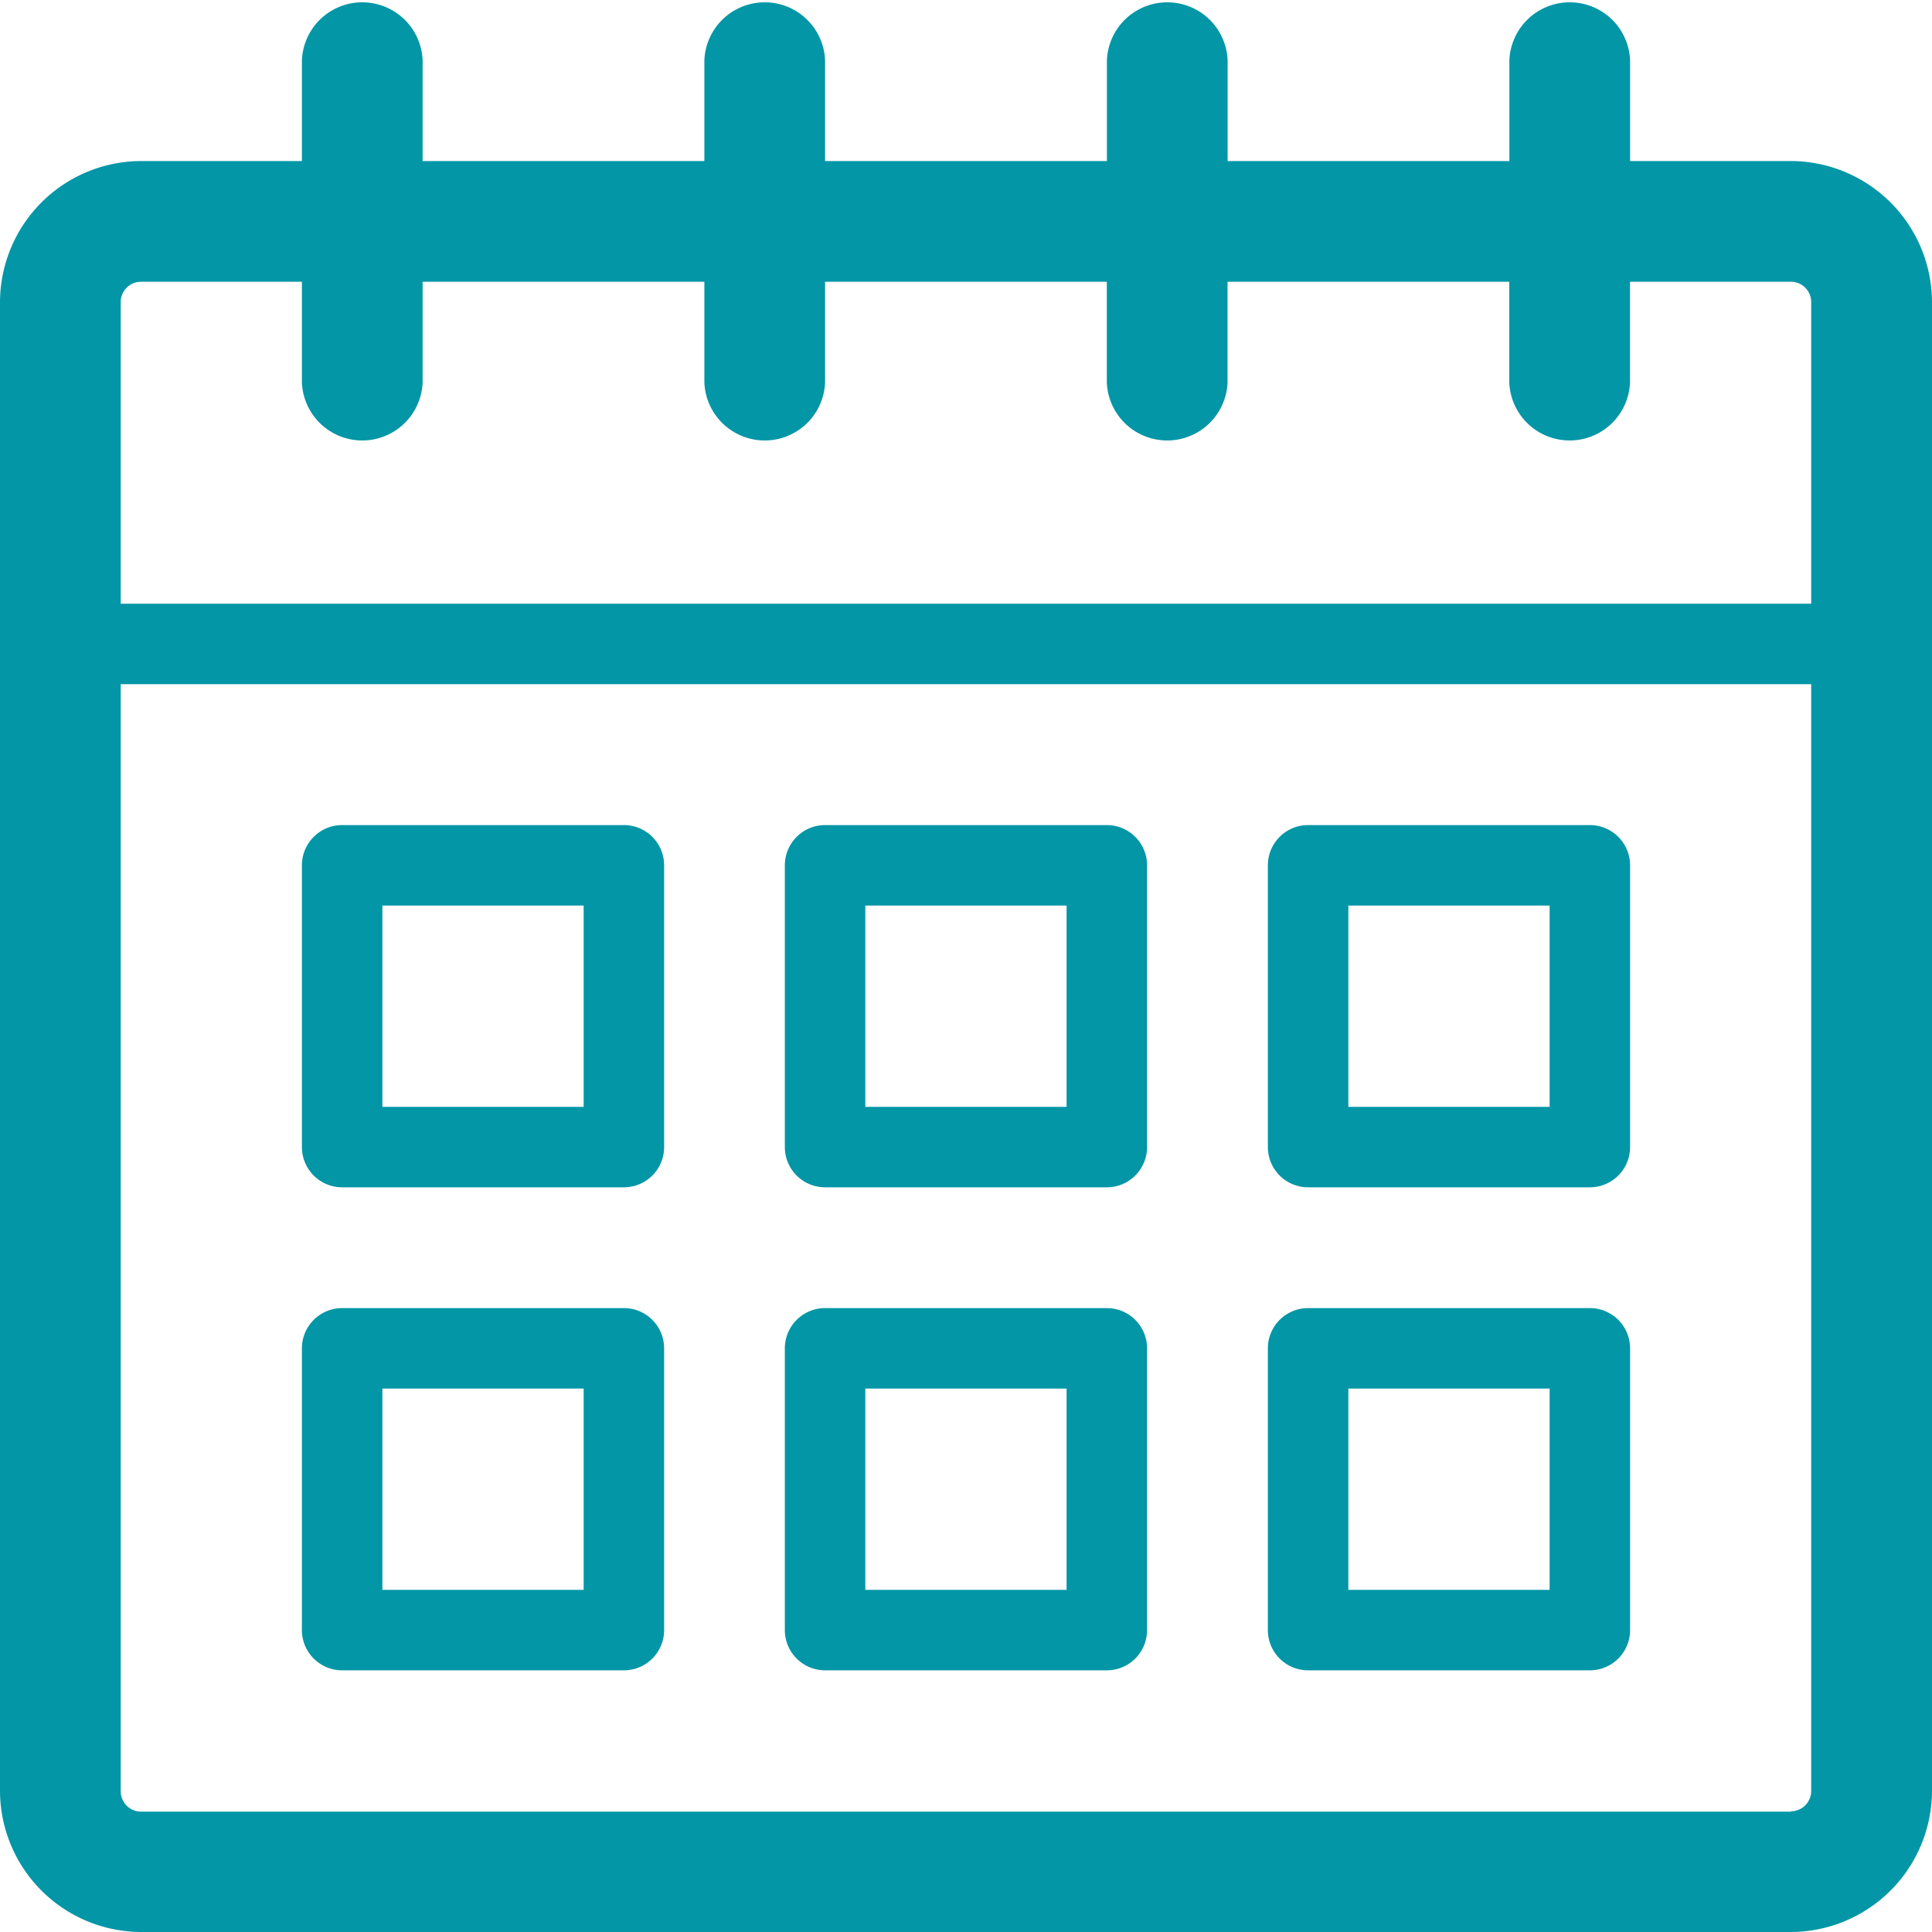 <?xml version="1.0" encoding="UTF-8"?>
<svg xmlns="http://www.w3.org/2000/svg" width="21.847" height="21.847" viewBox="0 0 21.847 21.847">
  <g id="Group_99" data-name="Group 99" transform="translate(0 0)">
    <path id="Path_419" data-name="Path 419" d="M20.254,1.822H18.433V.684a.683.683,0,0,0-1.365,0V1.822H13.882V.684a.683.683,0,0,0-1.365,0V1.822H9.33V.684a.683.683,0,0,0-1.365,0V1.822H4.779V.684a.683.683,0,0,0-1.365,0V1.822H1.593A1.6,1.6,0,0,0,0,3.415v16.84a1.6,1.6,0,0,0,1.593,1.593H20.254a1.6,1.6,0,0,0,1.593-1.593V3.415a1.6,1.6,0,0,0-1.593-1.593M1.593,3.187H3.414V4.325a.683.683,0,0,0,1.365,0V3.187H7.965V4.325a.683.683,0,0,0,1.365,0V3.187h3.186V4.325a.683.683,0,0,0,1.365,0V3.187h3.186V4.325a.683.683,0,0,0,1.365,0V3.187h1.821a.23.23,0,0,1,.228.228V6.828H1.365V3.415a.23.23,0,0,1,.228-.228m18.661,17.3H1.593a.23.23,0,0,1-.228-.228V7.738H20.481V20.255a.23.23,0,0,1-.228.228" transform="translate(0 -0.001)" fill="#0396a6"></path>
    <path id="Path_420" data-name="Path 420" d="M13.391,10.251H10.205a.455.455,0,0,0-.455.455v3.186a.455.455,0,0,0,.455.455h3.186a.455.455,0,0,0,.455-.455V10.706a.455.455,0,0,0-.455-.455m-.455,3.186H10.66V11.161h2.276Z" transform="translate(-0.875 -0.921)" fill="#0396a6"></path>
    <path id="Path_421" data-name="Path 421" d="M13.391,16.251H10.205a.455.455,0,0,0-.455.455v3.186a.455.455,0,0,0,.455.455h3.186a.455.455,0,0,0,.455-.455V16.706a.455.455,0,0,0-.455-.455m-.455,3.186H10.66V17.161h2.276Z" transform="translate(-0.875 -1.459)" fill="#0396a6"></path>
    <path id="Path_422" data-name="Path 422" d="M7.391,10.251H4.205a.455.455,0,0,0-.455.455v3.186a.455.455,0,0,0,.455.455H7.391a.455.455,0,0,0,.455-.455V10.706a.455.455,0,0,0-.455-.455m-.455,3.186H4.66V11.161H6.936Z" transform="translate(-0.336 -0.921)" fill="#0396a6"></path>
    <path id="Path_423" data-name="Path 423" d="M7.391,16.251H4.205a.455.455,0,0,0-.455.455v3.186a.455.455,0,0,0,.455.455H7.391a.455.455,0,0,0,.455-.455V16.706a.455.455,0,0,0-.455-.455m-.455,3.186H4.66V17.161H6.936Z" transform="translate(-0.336 -1.459)" fill="#0396a6"></path>
    <path id="Path_424" data-name="Path 424" d="M19.391,10.251H16.205a.455.455,0,0,0-.455.455v3.186a.455.455,0,0,0,.455.455h3.186a.455.455,0,0,0,.455-.455V10.706a.455.455,0,0,0-.455-.455m-.455,3.186H16.66V11.161h2.276Z" transform="translate(-1.413 -0.921)" fill="#0396a6"></path>
    <path id="Path_425" data-name="Path 425" d="M19.391,16.251H16.205a.455.455,0,0,0-.455.455v3.186a.455.455,0,0,0,.455.455h3.186a.455.455,0,0,0,.455-.455V16.706a.455.455,0,0,0-.455-.455m-.455,3.186H16.66V17.161h2.276Z" transform="translate(-1.413 -1.459)" fill="#0396a6"></path>
  </g>
</svg>
